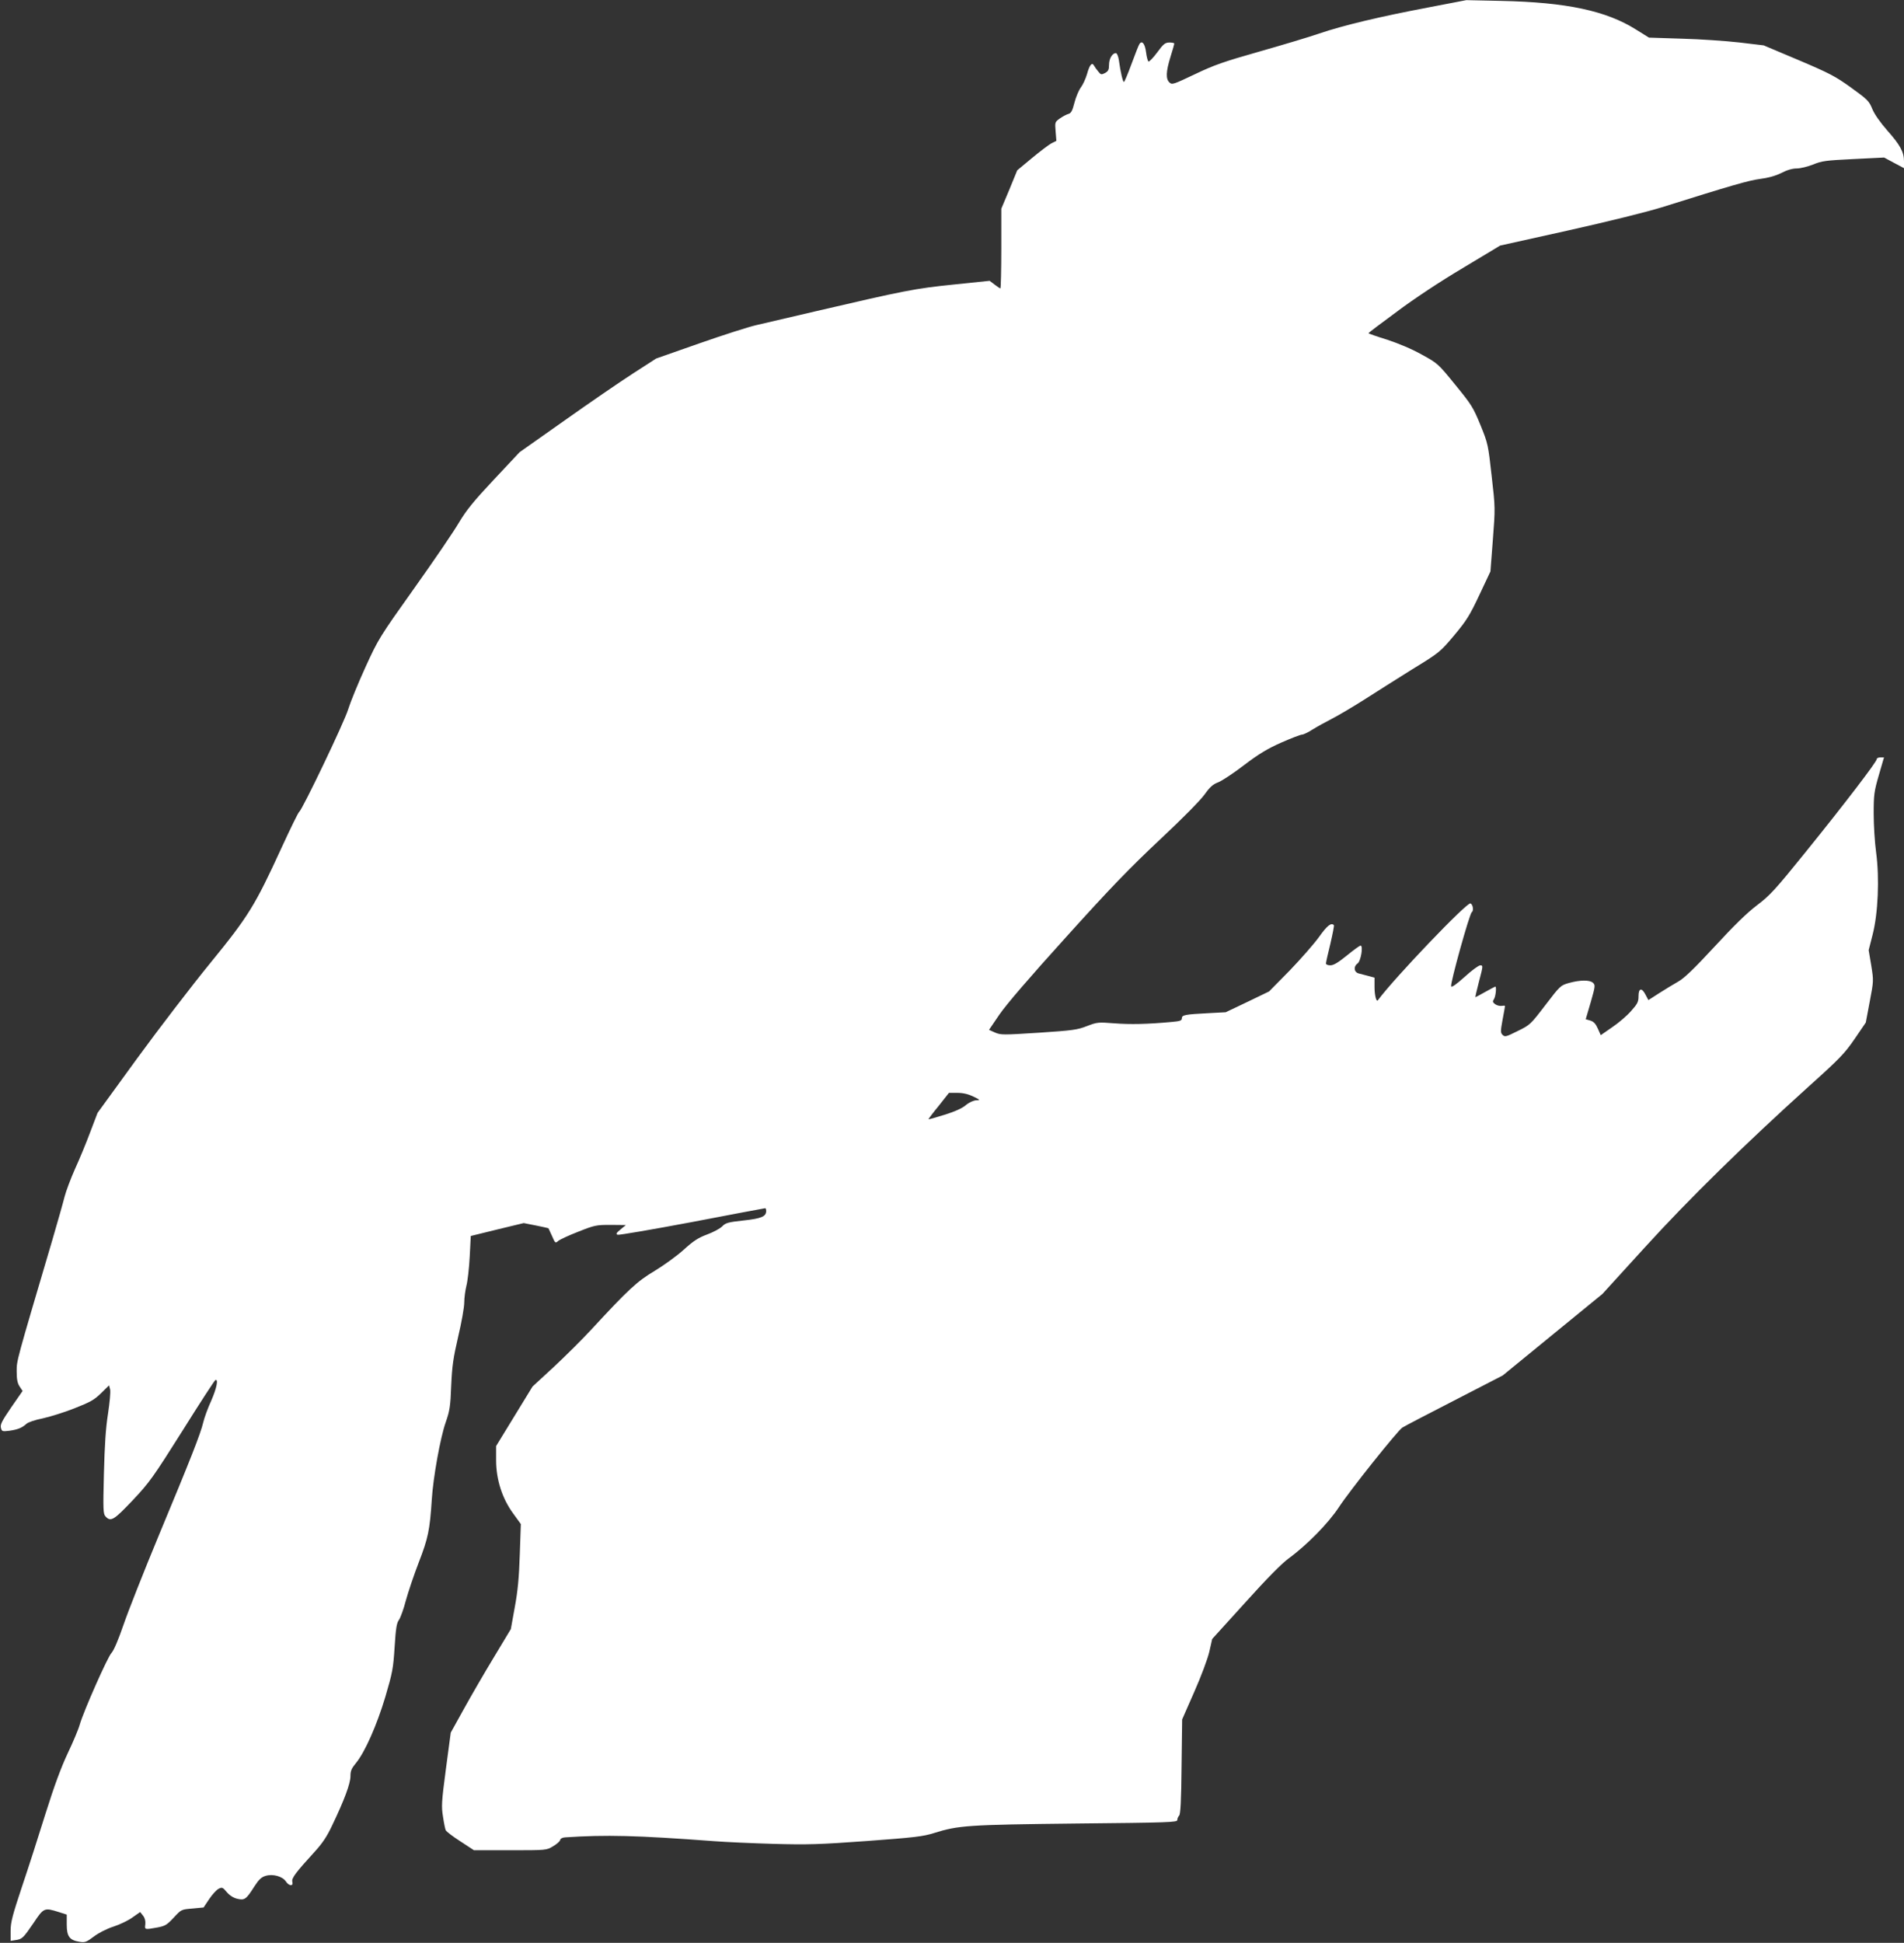 <?xml version="1.0" standalone="no"?>
<!DOCTYPE svg PUBLIC "-//W3C//DTD SVG 20010904//EN"
 "http://www.w3.org/TR/2001/REC-SVG-20010904/DTD/svg10.dtd">
<svg version="1.0" xmlns="http://www.w3.org/2000/svg"
 width="1255pt" height="1280pt" viewBox="0 0 1255 1280"
 preserveAspectRatio="xMidYMid meet">
<rect x="0" y="0" width="1255" height="1280" fill="#333333" stroke="none"/>
<g transform="translate(0,1280) scale(0.1,-0.1)"
fill="#ffffff" stroke="none">
<path d="M9410 12750 c-312 -59 -556 -117 -715 -171 -66 -23 -244 -76 -395
-119 -236 -67 -296 -88 -424 -149 -141 -67 -150 -70 -167 -55 -26 23 -24 72 6
169 14 44 25 83 25 88 0 4 -15 7 -32 7 -29 -1 -39 -9 -81 -66 -26 -35 -52 -62
-57 -59 -5 3 -12 30 -16 61 -7 56 -27 81 -44 53 -5 -7 -28 -66 -52 -131 -24
-65 -46 -118 -50 -118 -7 0 -22 64 -33 143 -4 27 -13 47 -20 47 -23 0 -45 -36
-45 -77 0 -32 -5 -42 -26 -54 -24 -12 -28 -12 -45 10 -11 13 -24 31 -28 39
-13 24 -29 6 -46 -56 -9 -31 -28 -72 -42 -90 -13 -18 -32 -63 -41 -99 -13 -52
-22 -68 -38 -73 -12 -3 -37 -16 -56 -29 -35 -25 -35 -25 -30 -87 l5 -62 -34
-17 c-18 -10 -76 -54 -129 -98 l-95 -79 -52 -127 -53 -126 0 -262 c0 -145 -3
-263 -6 -263 -3 0 -20 11 -38 25 l-33 25 -241 -25 c-252 -26 -314 -38 -907
-176 -165 -39 -340 -79 -390 -91 -49 -11 -218 -65 -375 -120 l-285 -100 -155
-100 c-85 -55 -288 -194 -450 -309 l-295 -208 -169 -180 c-135 -144 -182 -202
-231 -284 -33 -57 -166 -252 -295 -433 -229 -322 -236 -333 -321 -519 -48
-105 -99 -230 -114 -278 -25 -84 -303 -663 -323 -676 -6 -3 -58 -110 -117
-238 -174 -379 -216 -448 -469 -758 -121 -148 -338 -431 -482 -628 l-261 -359
-48 -126 c-26 -70 -71 -179 -100 -242 -28 -63 -59 -145 -69 -183 -9 -37 -46
-167 -82 -290 -238 -805 -234 -789 -234 -862 0 -52 5 -77 19 -99 l20 -30 -75
-108 c-61 -89 -73 -113 -68 -134 6 -25 9 -26 57 -20 54 8 81 18 112 46 11 10
58 26 105 35 46 10 141 39 209 66 107 42 132 56 177 100 l53 52 7 -27 c4 -16
-3 -86 -14 -160 -15 -95 -22 -203 -27 -395 -6 -240 -5 -265 11 -282 34 -37 55
-24 179 107 111 118 133 149 328 458 114 182 212 333 217 334 21 8 8 -55 -28
-137 -22 -48 -45 -111 -52 -141 -17 -74 -85 -246 -295 -750 -97 -234 -201
-497 -231 -585 -34 -99 -64 -169 -79 -185 -26 -27 -183 -382 -209 -471 -8 -30
-44 -116 -80 -191 -44 -94 -88 -213 -145 -394 -44 -142 -114 -360 -156 -484
-63 -189 -75 -235 -75 -291 l0 -66 32 5 c44 6 51 13 120 114 66 99 70 101 165
71 l53 -17 0 -66 c0 -78 19 -103 84 -113 36 -6 46 -2 94 34 31 24 86 52 130
66 43 14 99 41 126 61 l50 35 19 -24 c12 -15 17 -34 15 -56 -5 -37 -5 -37 78
-22 53 10 64 17 109 65 50 54 50 54 123 60 l74 7 36 54 c20 30 47 60 61 68 25
13 28 12 56 -21 20 -23 44 -38 70 -44 48 -11 58 -3 112 82 29 45 46 61 73 69
48 15 112 -3 134 -36 21 -32 51 -34 43 -3 -7 23 21 60 147 198 51 56 81 100
116 175 80 167 120 275 120 323 0 35 7 51 35 85 60 72 139 251 195 438 47 160
52 186 61 327 8 124 13 159 29 180 10 15 31 72 45 127 15 55 53 168 85 251 62
160 73 213 86 414 9 145 56 408 92 510 26 75 31 104 36 240 6 131 13 181 46
324 22 92 40 193 40 225 0 31 7 80 14 109 8 30 18 116 22 192 l7 137 175 43
174 42 81 -16 c44 -9 81 -17 82 -18 1 -2 12 -25 24 -52 20 -47 22 -48 40 -32
10 9 70 37 132 61 108 43 119 45 214 45 l100 -1 -35 -29 c-28 -23 -32 -30 -19
-35 9 -3 230 35 491 84 261 50 478 91 482 91 3 0 6 -8 6 -18 0 -37 -31 -50
-150 -63 -102 -11 -118 -16 -140 -39 -14 -14 -58 -38 -99 -53 -59 -22 -90 -42
-155 -101 -44 -40 -130 -102 -191 -139 -116 -69 -174 -123 -418 -387 -58 -63
-169 -173 -246 -245 l-141 -130 -120 -196 -120 -196 0 -94 c0 -126 40 -252
113 -351 l50 -69 -7 -202 c-5 -150 -13 -239 -33 -346 l-26 -144 -112 -186
c-62 -102 -151 -256 -198 -341 l-86 -155 -32 -240 c-29 -219 -30 -247 -19
-314 6 -41 14 -81 18 -89 3 -8 46 -41 96 -73 l90 -59 239 0 c238 0 239 0 282
26 24 14 45 32 47 41 2 10 15 17 33 18 269 18 471 13 980 -25 77 -6 255 -14
395 -18 223 -6 300 -4 615 19 313 23 370 30 440 52 163 51 220 55 938 63 611
6 667 8 667 23 0 10 6 23 12 29 9 9 14 95 16 324 l4 310 80 182 c46 104 88
217 99 264 l19 84 216 238 c145 161 239 256 287 292 121 88 263 233 332 338
69 106 387 505 419 525 12 8 165 88 341 178 l320 165 329 269 328 268 278 305
c293 322 661 682 1083 1063 205 184 236 217 302 313 l73 107 26 138 c26 137
26 137 10 238 l-17 101 26 102 c36 140 46 371 23 543 -9 65 -16 180 -16 255 0
124 3 146 34 253 l34 117 -24 0 c-13 0 -24 -5 -24 -12 0 -17 -206 -287 -468
-611 -203 -251 -234 -285 -321 -351 -67 -51 -152 -134 -281 -274 -139 -150
-199 -207 -240 -230 -30 -17 -86 -51 -125 -76 l-70 -45 -18 34 c-25 50 -47 46
-47 -8 0 -37 -6 -50 -49 -98 -27 -31 -83 -79 -125 -107 l-75 -52 -19 43 c-14
32 -27 46 -49 53 l-31 9 33 112 c30 105 31 113 15 128 -22 20 -85 19 -158 -1
-56 -16 -58 -18 -156 -146 -98 -128 -101 -131 -183 -171 -76 -38 -84 -40 -99
-25 -14 14 -14 23 0 100 9 47 16 87 16 90 0 3 -10 3 -22 1 -13 -2 -32 3 -43
11 -17 13 -18 18 -7 35 11 19 17 81 8 81 -2 0 -32 -16 -66 -35 -34 -19 -63
-35 -65 -35 -2 0 9 47 24 105 27 102 27 105 8 105 -11 0 -57 -34 -103 -76 -58
-52 -86 -71 -89 -62 -7 18 121 479 136 488 14 9 8 52 -9 58 -24 8 -503 -493
-610 -638 -10 -14 -22 33 -22 87 l0 62 -37 10 c-21 5 -50 13 -65 17 -33 7 -39
45 -10 66 22 15 39 118 20 118 -6 0 -46 -29 -90 -65 -58 -47 -88 -65 -109 -65
-17 0 -29 5 -29 13 0 6 13 65 29 129 15 65 26 120 23 123 -18 18 -45 -4 -97
-77 -33 -46 -120 -145 -194 -222 l-136 -138 -143 -69 -143 -68 -112 -6 c-157
-8 -177 -12 -177 -34 0 -15 -11 -19 -67 -24 -161 -15 -275 -17 -378 -9 -106 8
-112 8 -180 -18 -63 -25 -94 -29 -318 -44 -236 -15 -250 -15 -288 1 l-40 18
68 100 c45 66 198 244 438 509 293 325 421 457 620 644 148 138 268 260 295
298 35 49 55 67 90 80 25 10 101 60 170 113 96 73 152 107 244 148 66 29 128
53 138 53 9 0 41 15 70 34 29 18 87 50 128 71 41 21 136 77 210 124 74 48 218
138 318 201 183 112 184 114 277 224 81 97 102 130 166 266 l73 155 16 209
c16 208 16 212 -8 420 -23 206 -24 213 -74 336 -48 117 -59 134 -166 265 -113
139 -115 141 -221 199 -66 37 -152 73 -228 98 -68 21 -123 40 -123 43 0 2 84
66 188 142 113 85 284 198 434 287 l246 148 446 99 c269 60 515 121 619 153
465 146 573 177 648 187 55 7 101 20 140 39 38 20 74 30 102 30 24 0 72 12
108 26 58 24 84 27 266 36 l202 10 65 -35 66 -35 0 44 c0 62 -24 107 -110 204
-48 55 -84 106 -99 142 -21 52 -31 62 -139 140 -104 75 -142 95 -347 182
l-230 97 -160 19 c-88 10 -258 22 -378 25 l-218 7 -85 53 c-197 124 -459 180
-889 189 l-230 5 -255 -49z m-2995 -7174 c47 -23 48 -24 20 -25 -18 -1 -46
-13 -69 -32 -24 -21 -74 -43 -142 -64 -57 -18 -104 -31 -104 -29 0 3 30 43 68
89 l67 85 55 0 c38 0 71 -8 105 -24z"/>
</g>
</svg>
